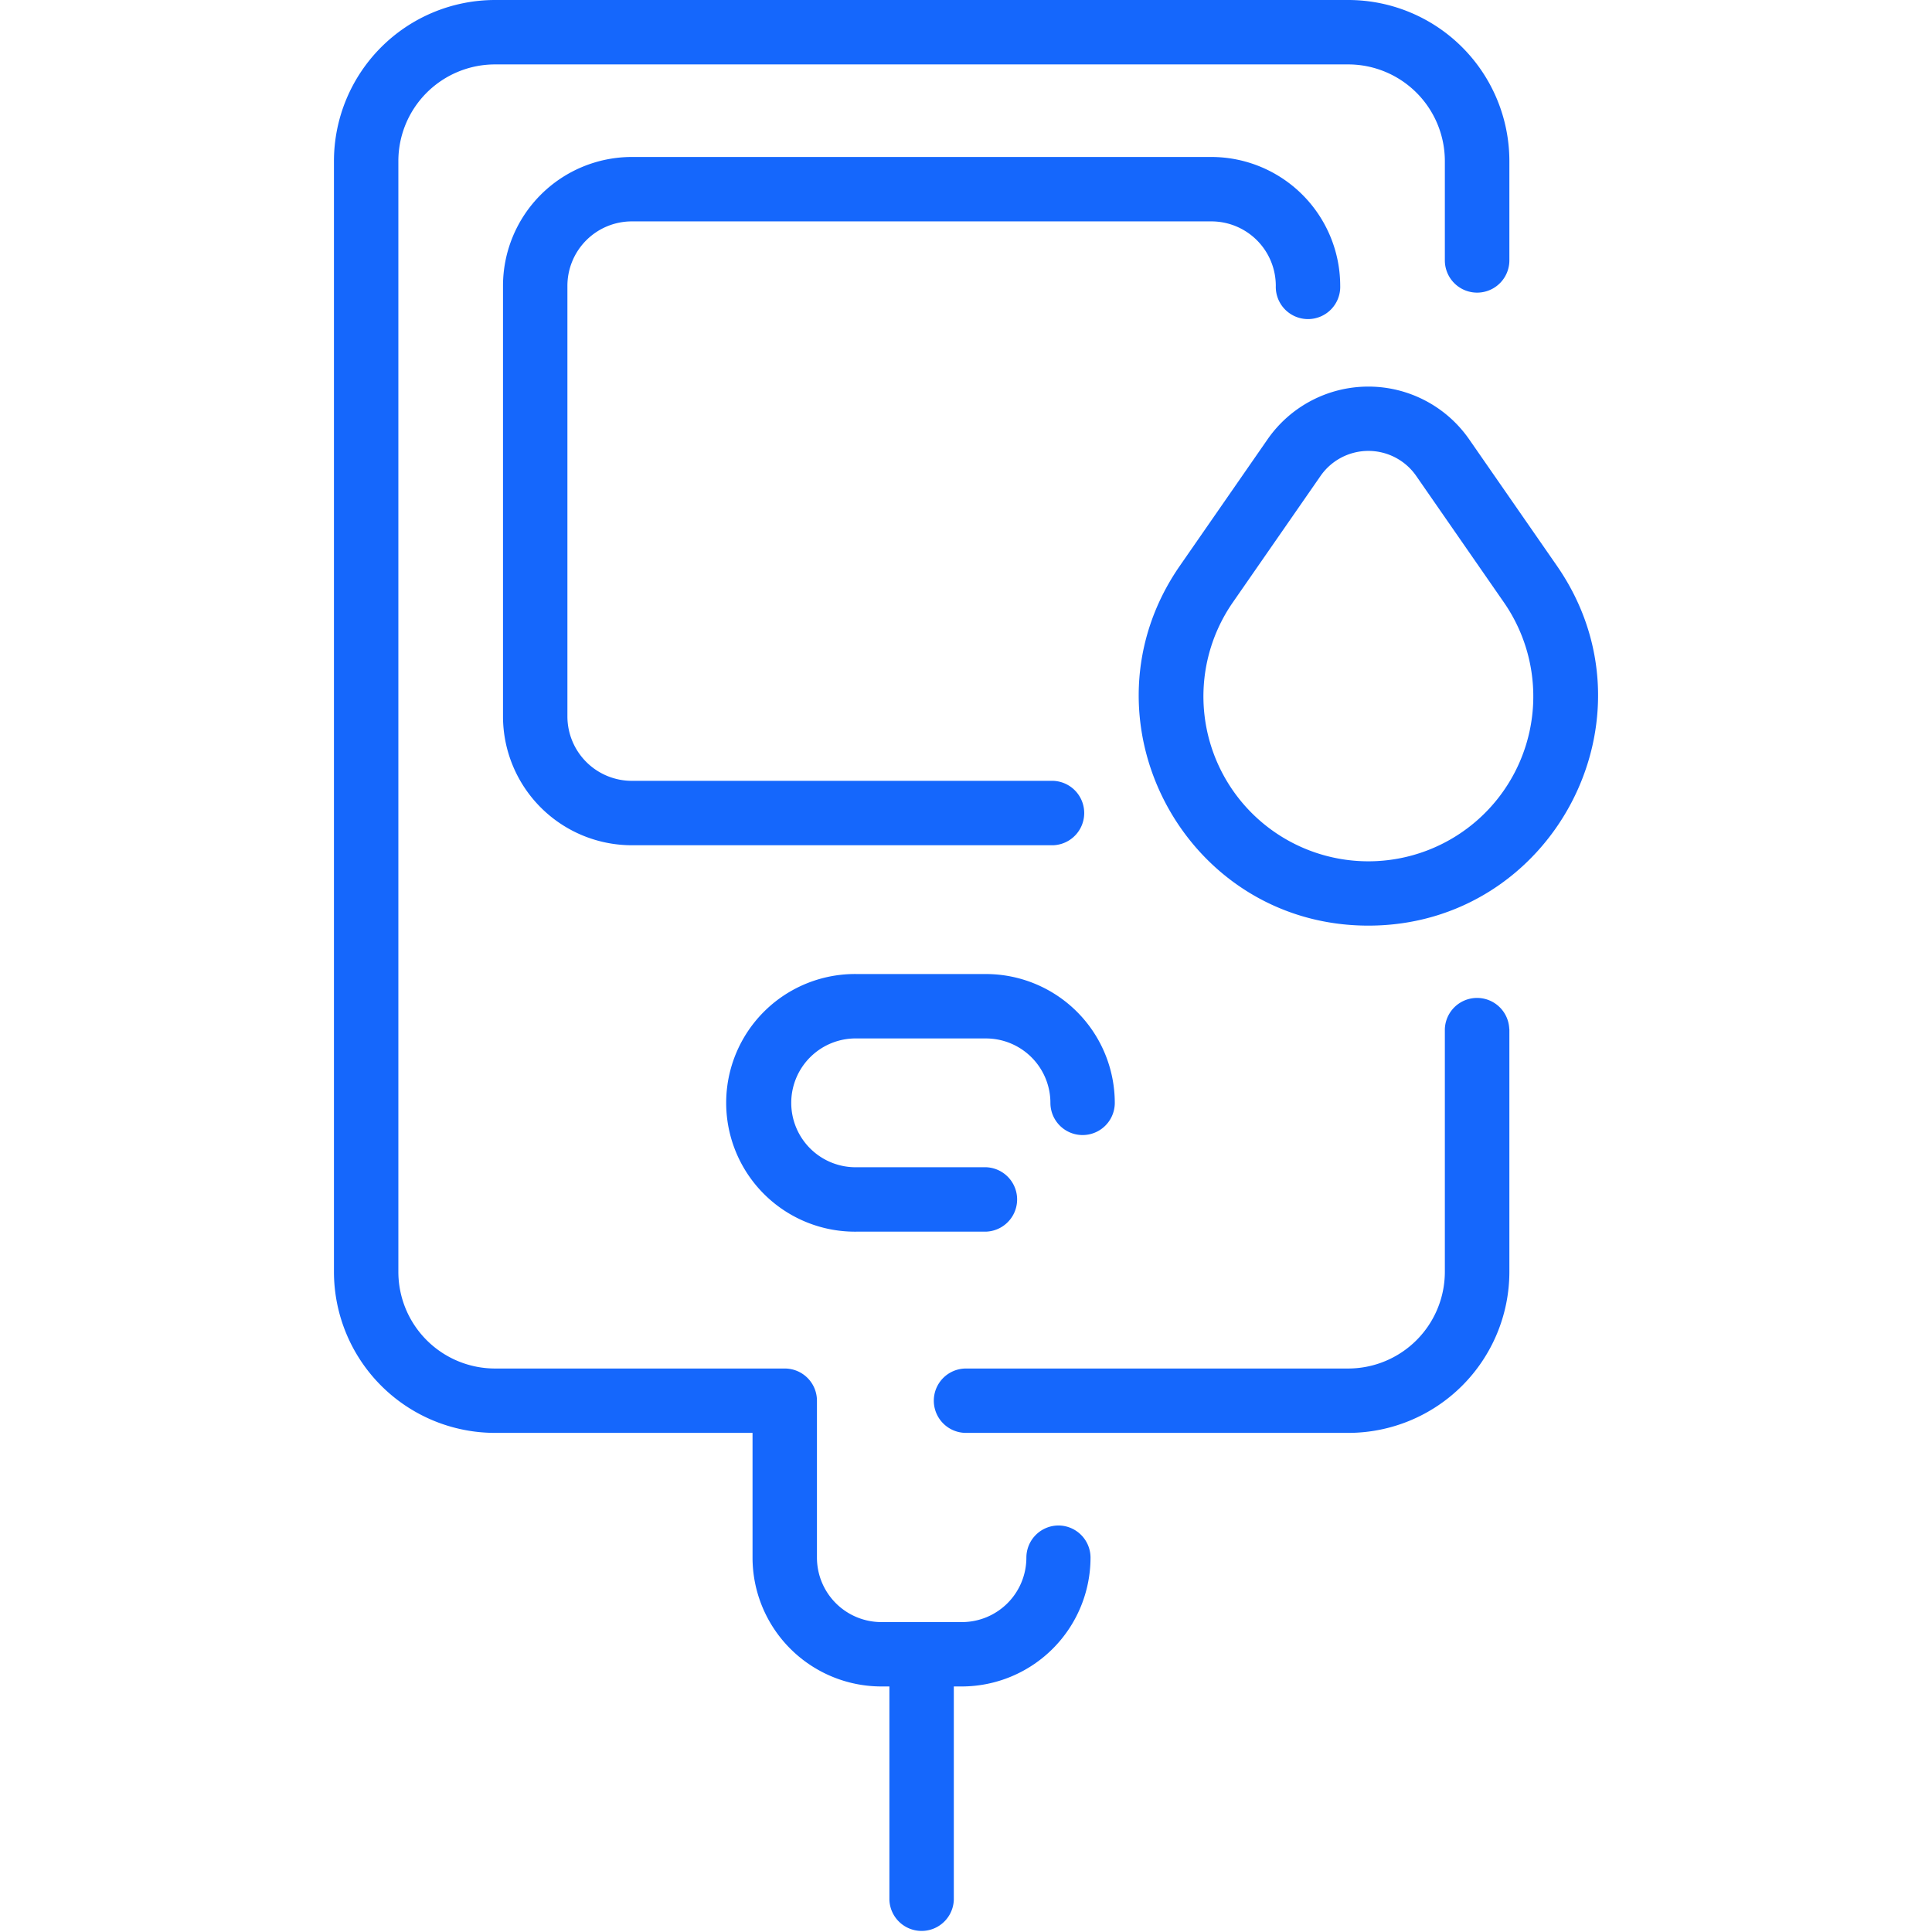 <svg id="Layer_1" data-name="Layer 1" xmlns="http://www.w3.org/2000/svg" viewBox="0 0 512 512"><defs><style>.cls-1{fill:#1567fc;}</style></defs><path class="cls-1" d="M400,272.71v64.36a42.71,42.71,0,0,1-42.67,42.66H256a8.53,8.53,0,1,1,0-17.06H357.3a25.64,25.64,0,0,0,25.6-25.6V272.71a8.54,8.54,0,0,1,17.07,0ZM280.5,404.27A8.53,8.53,0,0,0,272,412.8a17.09,17.09,0,0,1-17.07,17.07H233.57A17.09,17.09,0,0,1,216.5,412.8V371.2a8.53,8.53,0,0,0-8.53-8.53h-76.8a25.63,25.63,0,0,1-25.6-25.6V42.67a25.62,25.62,0,0,1,25.6-25.6H357.3a25.63,25.63,0,0,1,25.6,25.6V69A8.54,8.54,0,0,0,400,69V42.67A42.72,42.72,0,0,0,357.3,0H131.17A42.72,42.72,0,0,0,88.5,42.67v294.4a42.71,42.71,0,0,0,42.67,42.66h68.26V412.8a34.17,34.17,0,0,0,34.14,34.13h2.13v56.54a8.54,8.54,0,0,0,17.07,0V446.93h2.13A34.17,34.17,0,0,0,289,412.8,8.53,8.53,0,0,0,280.5,404.27ZM167.43,58.67H321A17.08,17.08,0,0,1,338.1,75.73a8.54,8.54,0,1,0,17.07,0A34.18,34.18,0,0,0,321,41.6H167.43A34.17,34.17,0,0,0,133.3,75.73V189.87A34.17,34.17,0,0,0,167.43,224H279.08a8.54,8.54,0,0,0,0-17.07H167.43a17.08,17.08,0,0,1-17.06-17.06V75.73A17.08,17.08,0,0,1,167.43,58.67ZM227.17,275.2H261.3a17.09,17.09,0,0,1,17.07,17.07,8.53,8.53,0,0,0,17.06,0,34.18,34.18,0,0,0-34.13-34.14H227.17a34.14,34.14,0,1,0,0,68.27H261.3a8.54,8.54,0,0,0,0-17.07H227.17a17.07,17.07,0,1,1,0-34.13Zm135.46-29.9c-48.91,0-77.9-55.07-49.94-95.38l23.23-33.5a32.52,32.52,0,0,1,53.42,0l23.24,33.5c28,40.36-1.11,95.38-49.95,95.38Zm35.92-85.66-23.23-33.5a15.43,15.43,0,0,0-25.37,0l-23.24,33.5a43.71,43.71,0,1,0,71.84,0Z"/></svg>